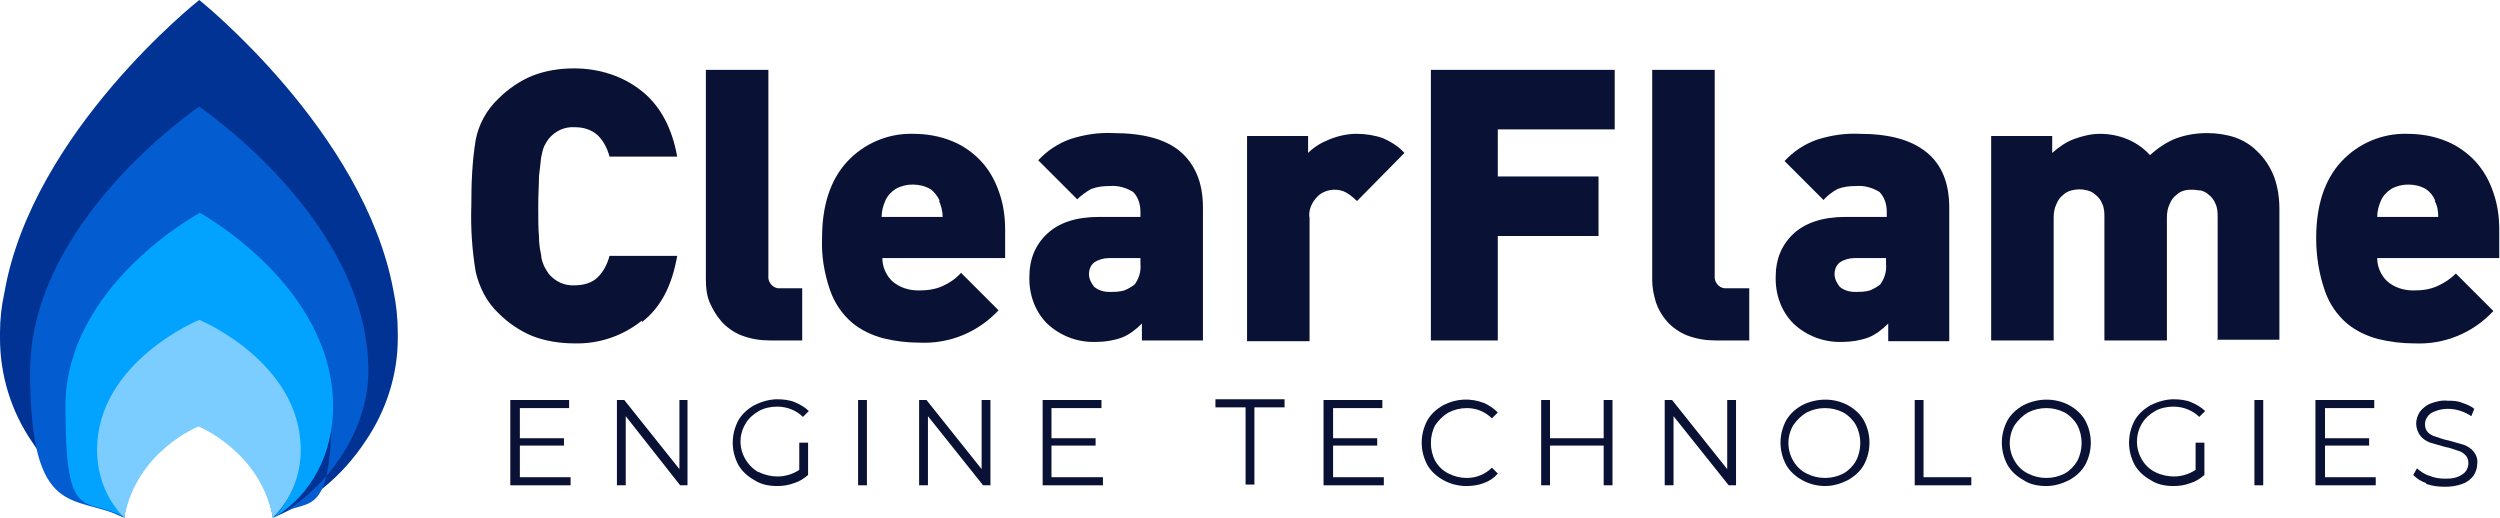 <?xml version="1.0" encoding="UTF-8"?>
<svg xmlns="http://www.w3.org/2000/svg" id="Layer_1" data-name="Layer 1" version="1.1" viewBox="0 0 340 70.4">
  <defs>
    <style>
      .cls-1 {
        fill: #7bccff;
      }

      .cls-1, .cls-2, .cls-3, .cls-4, .cls-5 {
        stroke-width: 0px;
      }

      .cls-2 {
        fill: #01a3ff;
      }

      .cls-3 {
        fill: #091135;
      }

      .cls-4 {
        fill: #035cd0;
      }

      .cls-5 {
        fill: #013395;
      }
    </style>
  </defs>
  <path class="cls-3" d="M87.3,43.6c-2.6,2.1-5.9,3.2-9.2,3.1-1.9,0-3.9-.3-5.7-1-1.7-.7-3.3-1.8-4.6-3.1-1.6-1.5-2.6-3.5-3.1-5.6-.5-3-.7-6-.6-9,0-3,.1-6,.6-9,.4-2.1,1.5-4.1,3.1-5.6,1.3-1.3,2.9-2.4,4.6-3.1,1.8-.7,3.7-1,5.7-1,3.3,0,6.6,1,9.2,3.1,2.5,2,4.1,5,4.8,8.9h-9.2c-.3-1.1-.8-2.1-1.6-2.9-.9-.8-2-1.1-3.1-1.1-1.4-.1-2.7.5-3.6,1.6-.2.3-.4.6-.6,1-.2.5-.3,1-.4,1.5-.1.8-.2,1.7-.3,2.6,0,1.1-.1,2.4-.1,4.1s0,3,.1,4c0,.9.1,1.7.3,2.6,0,.5.2,1,.4,1.5.2.4.4.7.6,1,.9,1.1,2.2,1.7,3.6,1.6,1.1,0,2.3-.3,3.1-1.1.8-.8,1.3-1.8,1.6-2.9h9.2c-.7,4-2.2,7-4.8,9Z"></path>
  <path class="cls-3" d="M104.7,46.3c-1.3,0-2.6-.2-3.9-.7-1-.4-2-1.1-2.7-1.9-.7-.8-1.2-1.7-1.6-2.6-.4-1-.5-2-.5-3V9.5h8.5v28c-.1.8.5,1.6,1.3,1.7.1,0,.3,0,.4,0h2.9v7.1h-4.5Z"></path>
  <path class="cls-3" d="M120,35.1c0,1.2.5,2.3,1.3,3.1,1,.9,2.3,1.3,3.6,1.3,1.1,0,2.2-.1,3.3-.6.9-.4,1.8-1,2.5-1.8l5.1,5.1c-2.8,3-6.7,4.6-10.8,4.4-1.6,0-3.3-.2-4.9-.6-1.5-.4-3-1.1-4.2-2.1-1.4-1.2-2.4-2.7-3-4.4-.8-2.3-1.2-4.7-1.1-7.1,0-4.4,1.1-7.9,3.4-10.4,2.3-2.5,5.6-3.9,9-3.8,1.8,0,3.6.3,5.3,1,1.5.6,2.9,1.6,4,2.8,1.1,1.2,1.9,2.7,2.4,4.2.6,1.7.8,3.4.8,5.1v3.8h-16.7ZM127.8,27.3c-.3-.6-.7-1.2-1.3-1.6-.7-.4-1.5-.6-2.4-.6-.8,0-1.6.2-2.3.6-.6.4-1.1.9-1.4,1.6-.3.7-.5,1.4-.5,2.2h8.3c0-.8-.2-1.5-.5-2.2h0Z"></path>
  <path class="cls-3" d="M155.3,46.3v-2.3c-.8.8-1.7,1.5-2.7,1.9-1.1.4-2.3.6-3.5.6-2.5.1-4.9-.8-6.7-2.5-1.7-1.7-2.5-4.1-2.4-6.5,0-2.2.8-4.2,2.4-5.7,1.6-1.5,3.9-2.3,7.1-2.3h5.6v-.7c0-1-.3-2-1-2.7-1-.6-2.1-.9-3.2-.8-.9,0-1.7.1-2.5.4-.7.4-1.4.9-1.9,1.4l-5.3-5.3c1.2-1.3,2.7-2.3,4.4-2.9,1.9-.6,3.8-.9,5.8-.8,4,0,7.1.8,9.1,2.5s3.1,4.2,3.1,7.6v18.1h-8.3ZM155.1,35.1h-4.3c-.7,0-1.4.2-2,.6-.5.4-.7,1-.7,1.6,0,.6.3,1.2.7,1.7.6.5,1.3.7,2.1.7.7,0,1.3,0,2-.2.5-.2,1-.5,1.4-.8.6-.8.9-1.8.8-2.8v-.7Z"></path>
  <path class="cls-3" d="M184.5,27.3c-.4-.4-.9-.8-1.4-1.1-.5-.3-1.1-.4-1.6-.4-.8,0-1.7.3-2.3.9-.8.8-1.3,1.9-1.1,3v16.7h-8.5v-27.9h8.3v2.3c.8-.8,1.8-1.4,2.8-1.8,1.2-.5,2.5-.8,3.8-.8,1.2,0,2.5.2,3.6.6,1.1.5,2.1,1.1,2.9,2l-6.4,6.5Z"></path>
  <path class="cls-3" d="M203.7,17.5v6.5h13.7v8.1h-13.7v14.2h-9.1V9.5h25v8.1h-16Z"></path>
  <path class="cls-3" d="M233.3,46.3c-1.3,0-2.6-.2-3.9-.7-1-.4-2-1.1-2.7-1.9-.7-.8-1.2-1.7-1.5-2.6-.3-1-.5-2-.5-3V9.5h8.5v28c-.1.8.5,1.6,1.3,1.7.1,0,.3,0,.4,0h3v7.1h-4.5Z"></path>
  <path class="cls-3" d="M256.8,46.3v-2.3c-.8.8-1.7,1.5-2.7,1.9-1.1.4-2.3.6-3.5.6-2.5.1-4.9-.8-6.7-2.5-1.7-1.7-2.5-4.1-2.4-6.5,0-2.2.8-4.2,2.4-5.7,1.6-1.5,4-2.3,7.1-2.3h5.6v-.7c0-1-.3-2-1-2.7-1-.6-2.1-.9-3.2-.8-.9,0-1.7.1-2.5.4-.7.4-1.4.9-1.9,1.5l-5.3-5.3c1.2-1.3,2.7-2.3,4.4-2.9,1.9-.6,3.8-.9,5.8-.8,4,0,7,.8,9.1,2.5s3.1,4.2,3.1,7.6v18.1h-8.3ZM256.5,35.1h-4.3c-.7,0-1.4.2-2,.6-.5.4-.7,1-.7,1.6,0,.6.3,1.2.7,1.7.6.5,1.3.7,2.1.7.7,0,1.3,0,2-.2.5-.2,1-.5,1.4-.8.6-.8.9-1.8.8-2.8v-.7Z"></path>
  <path class="cls-3" d="M301.6,46.3v-16.7c0-.6,0-1.3-.3-1.9-.2-.5-.5-.9-.9-1.2-.3-.3-.7-.5-1.1-.6-.4,0-.7-.1-1.1-.1-.4,0-.7,0-1.1.1-.4.1-.8.3-1.1.6-.4.3-.7.7-.9,1.2-.3.6-.4,1.2-.4,1.9v16.7h-8.5v-16.7c0-.6,0-1.3-.3-1.9-.2-.5-.5-.9-.9-1.2-.3-.3-.7-.5-1.1-.6-.7-.2-1.5-.2-2.2,0-.4.1-.8.3-1.1.6-.4.3-.7.7-.9,1.2-.3.6-.4,1.2-.4,1.9v16.7h-8.5v-27.8h8.3v2.3c.9-.8,1.9-1.5,3-1.9,1.1-.4,2.3-.7,3.5-.7,2.6,0,5.1,1,6.8,2.9,1.1-1,2.3-1.8,3.6-2.3,1.4-.5,2.8-.7,4.2-.7,1.3,0,2.6.2,3.8.6,1.1.4,2.1,1,2.9,1.8,1.1,1,1.9,2.3,2.4,3.6.5,1.4.7,2.9.7,4.3v17.8h-8.5Z"></path>
  <path class="cls-3" d="M323.3,35.1c0,1.2.5,2.3,1.3,3.1,1,.9,2.3,1.3,3.6,1.3,1.1,0,2.2-.1,3.3-.6.9-.4,1.8-1,2.5-1.7l5.1,5.1c-2.8,3-6.7,4.6-10.8,4.4-1.6,0-3.3-.2-4.9-.6-1.5-.4-3-1.1-4.2-2.1-1.4-1.2-2.4-2.7-3-4.4-.8-2.3-1.2-4.7-1.2-7.2,0-4.4,1.1-7.9,3.4-10.4,2.3-2.5,5.6-3.9,9-3.8,1.8,0,3.6.3,5.3,1,1.5.6,2.9,1.6,4,2.8,1.1,1.2,1.9,2.7,2.4,4.2.6,1.7.8,3.4.8,5.1v3.8h-16.7ZM331.2,27.3c-.3-.7-.7-1.2-1.3-1.6-.7-.4-1.5-.6-2.4-.6-.8,0-1.6.2-2.3.6-.6.4-1.1.9-1.4,1.6-.3.7-.5,1.4-.5,2.2h8.3c0-.8-.1-1.5-.5-2.2Z"></path>
  <path class="cls-3" d="M77.6,64.9v1.1h-8.2v-11.6h8v1.1h-6.7v4.1h6v1h-6v4.3h6.9Z"></path>
  <path class="cls-3" d="M93.5,54.4v11.6h-1l-7.4-9.4v9.4h-1.2v-11.6h1l7.5,9.4v-9.4h1.2Z"></path>
  <path class="cls-3" d="M108.7,60.2h1.2v4.4c-.6.5-1.2.9-1.9,1.1-.8.3-1.5.4-2.3.4-1.1,0-2.2-.2-3.1-.8-.9-.5-1.7-1.2-2.2-2.1-1-1.9-1-4.1,0-6,.5-.9,1.3-1.6,2.2-2.1,1-.5,2.1-.8,3.1-.8.8,0,1.7.1,2.4.4.7.3,1.4.7,1.9,1.2l-.8.8c-.9-.9-2.2-1.4-3.5-1.4-.9,0-1.8.2-2.5.6-.7.4-1.4,1-1.8,1.7-1.4,2.3-.6,5.2,1.7,6.6,0,0,0,0,.1,0,.8.4,1.7.6,2.5.6,1.1,0,2.1-.3,3-.9v-4Z"></path>
  <path class="cls-3" d="M116.7,54.4h1.2v11.6h-1.2v-11.6Z"></path>
  <path class="cls-3" d="M134.7,54.4v11.6h-1l-7.5-9.4v9.4h-1.2v-11.6h1l7.5,9.4v-9.4h1.2Z"></path>
  <path class="cls-3" d="M150,64.9v1.1h-8.2v-11.6h8v1.1h-6.8v4.1h6v1h-6v4.3h7Z"></path>
  <path class="cls-3" d="M169.4,55.4h-4.1v-1.1h9.4v1.1h-4.1v10.5h-1.2v-10.5Z"></path>
  <path class="cls-3" d="M188.2,64.9v1.1h-8.2v-11.6h8v1.1h-6.7v4.1h6v1h-6v4.3h6.9Z"></path>
  <path class="cls-3" d="M196.3,65.3c-.9-.5-1.7-1.2-2.2-2.1-1-1.9-1-4.1,0-6,.5-.9,1.3-1.6,2.2-2.1,1.7-.9,3.7-1,5.5-.3.7.3,1.3.7,1.9,1.3l-.8.8c-.9-.9-2.1-1.4-3.4-1.4-.9,0-1.7.2-2.5.6-.7.4-1.3,1-1.8,1.7-.8,1.5-.8,3.4,0,4.9.4.7,1,1.3,1.8,1.7.8.4,1.6.6,2.5.6,1.3,0,2.5-.5,3.4-1.4l.8.8c-.5.6-1.1,1-1.9,1.3-.8.3-1.6.4-2.4.4-1.1,0-2.2-.3-3.1-.8Z"></path>
  <path class="cls-3" d="M219.3,54.4v11.6h-1.2v-5.4h-7.3v5.4h-1.2v-11.6h1.2v5.2h7.3v-5.2h1.2Z"></path>
  <path class="cls-3" d="M236.1,54.4v11.6h-1l-7.5-9.4v9.4h-1.2v-11.6h1l7.5,9.4v-9.4h1.2Z"></path>
  <path class="cls-3" d="M245.1,65.3c-.9-.5-1.7-1.2-2.2-2.1-1-1.9-1-4.1,0-6,.5-.9,1.3-1.6,2.2-2.1,2-1,4.3-1,6.2,0,.9.5,1.7,1.2,2.2,2.1,1,1.9,1,4.1,0,6-.5.9-1.3,1.6-2.2,2.1-1,.5-2,.8-3.1.8-1.1,0-2.2-.3-3.1-.8ZM250.7,64.4c.7-.4,1.3-1,1.7-1.7.8-1.5.8-3.4,0-4.9-.4-.7-1-1.3-1.7-1.7-.8-.4-1.6-.6-2.5-.6-.9,0-1.7.2-2.5.6-.7.4-1.3,1-1.8,1.7-.9,1.5-.9,3.4,0,4.9.4.7,1,1.3,1.8,1.7.8.4,1.6.6,2.5.6.9,0,1.7-.2,2.5-.6h0Z"></path>
  <path class="cls-3" d="M260.4,54.4h1.2v10.5h6.5v1.1h-7.7v-11.6Z"></path>
  <path class="cls-3" d="M275.2,65.3c-.9-.5-1.7-1.2-2.2-2.1-1-1.9-1-4.1,0-6,.5-.9,1.3-1.6,2.2-2.1,2-1,4.3-1,6.2,0,.9.5,1.7,1.2,2.2,2.1,1,1.9,1,4.1,0,6-.5.9-1.3,1.6-2.2,2.1-1,.5-2,.8-3.1.8-1.1,0-2.2-.2-3.1-.8ZM280.8,64.4c.7-.4,1.3-1,1.7-1.7.8-1.5.8-3.4,0-4.9-.4-.7-1-1.3-1.7-1.7-.8-.4-1.6-.6-2.5-.6-.9,0-1.7.2-2.5.6-.7.4-1.3,1-1.8,1.7-.9,1.5-.9,3.4,0,4.9.4.7,1,1.3,1.8,1.7.8.4,1.6.6,2.5.6.9,0,1.7-.2,2.5-.6Z"></path>
  <path class="cls-3" d="M298.6,60.2h1.2v4.4c-.6.5-1.2.9-1.9,1.1-.8.3-1.5.4-2.3.4-1.1,0-2.2-.2-3.1-.8-.9-.5-1.7-1.2-2.2-2.1-1-1.9-1-4.1,0-6,.5-.9,1.3-1.6,2.2-2.1,1-.5,2.1-.8,3.1-.8.8,0,1.7.1,2.4.4.7.3,1.4.7,1.9,1.2l-.8.8c-.9-.9-2.2-1.4-3.5-1.4-.9,0-1.8.2-2.5.6-.7.4-1.4,1-1.8,1.7-.9,1.5-.9,3.4,0,4.9.4.7,1,1.3,1.8,1.7.8.4,1.7.6,2.5.6,1.1,0,2.1-.3,3-.9v-4Z"></path>
  <path class="cls-3" d="M306.6,54.4h1.2v11.6h-1.2v-11.6Z"></path>
  <path class="cls-3" d="M323.1,64.9v1.1h-8.2v-11.6h8v1.1h-6.7v4.1h6v1h-6v4.3h6.9Z"></path>
  <path class="cls-3" d="M330,65.7c-.7-.2-1.3-.6-1.8-1.1l.5-.9c.5.4,1,.8,1.7,1,.7.3,1.4.4,2.2.4.8,0,1.6-.1,2.3-.6.5-.3.8-.9.8-1.5,0-.4-.1-.8-.4-1.1-.3-.3-.6-.5-1-.6-.6-.2-1.1-.4-1.7-.5-.7-.2-1.4-.4-2.1-.6-.5-.2-1-.5-1.3-.9-.4-.5-.6-1.1-.6-1.7,0-.6.2-1.1.5-1.6.4-.5.9-.9,1.4-1.1.8-.3,1.6-.5,2.4-.4.7,0,1.3,0,2,.3.6.2,1.1.4,1.6.8l-.4,1c-.9-.6-2-1-3.2-1-.8,0-1.6.2-2.3.6-.5.4-.8.9-.8,1.5,0,.4.1.8.4,1.1.3.3.7.5,1.1.6.6.2,1.1.4,1.7.5.7.2,1.4.4,2.1.6.5.2,1,.5,1.3.9.4.5.6,1.1.5,1.7,0,.6-.2,1.1-.5,1.6-.4.5-.9.9-1.5,1.1-.8.3-1.6.4-2.4.4-.9,0-1.7-.1-2.6-.4Z"></path>
  <path class="cls-5" d="M54.1,45.3c0-2-.2-3.9-.6-5.8C49.5,17.9,27.1,0,27.1,0,27.1,0,4.4,17.9.6,39.8.2,41.6,0,43.4,0,45.3v.7c0,5,1.5,9.9,4.3,14,3,4.7,7.4,8.3,12.6,10.4h0c1.1-9,10.1-12.8,10.1-12.8,0,0,8.8,3.7,10.1,12.8h0c5.2-2.1,9.5-5.7,12.6-10.4,2.8-4.1,4.4-9,4.4-14v-.3c0-.1,0-.3,0-.4Z"></path>
  <path class="cls-4" d="M27.1,14.5S4.1,30,4.1,50.5s6.1,16.6,12.8,19.9c-4.2-3.2-7.8-7.4-7.8-14.9,0-16.5,18-26.4,18-26.4,0,0,18,9.9,18,26.4s-3.6,11.7-7.9,14.9c6.8-3.3,12.9-11.5,12.9-19.9,0-20.5-22.8-35.8-23-36Z"></path>
  <path class="cls-2" d="M27.1,29s-18.2,9.8-18.2,26.3,2.7,12,8.1,15.1c-2.4-2.4-3.7-5.8-3.5-9.2,0-12,13.6-17.5,13.6-17.5,0,0,13.6,5.5,13.6,17.5.1,3.4-1.1,6.8-3.5,9.2,5.3-3.1,8.1-8.9,8.1-15.1,0-16.5-18.2-26.4-18.2-26.4Z"></path>
  <path class="cls-1" d="M27.1,43.5s-13.9,5.7-13.9,17.7c0,3.5,1.3,6.8,3.7,9.2,1.7-9.1,10.1-12.4,10.1-12.4,0,0,8.4,3.4,10.1,12.4,2.5-2.4,3.8-5.8,3.8-9.2,0-12-13.8-17.7-13.8-17.7Z"></path>
</svg>
